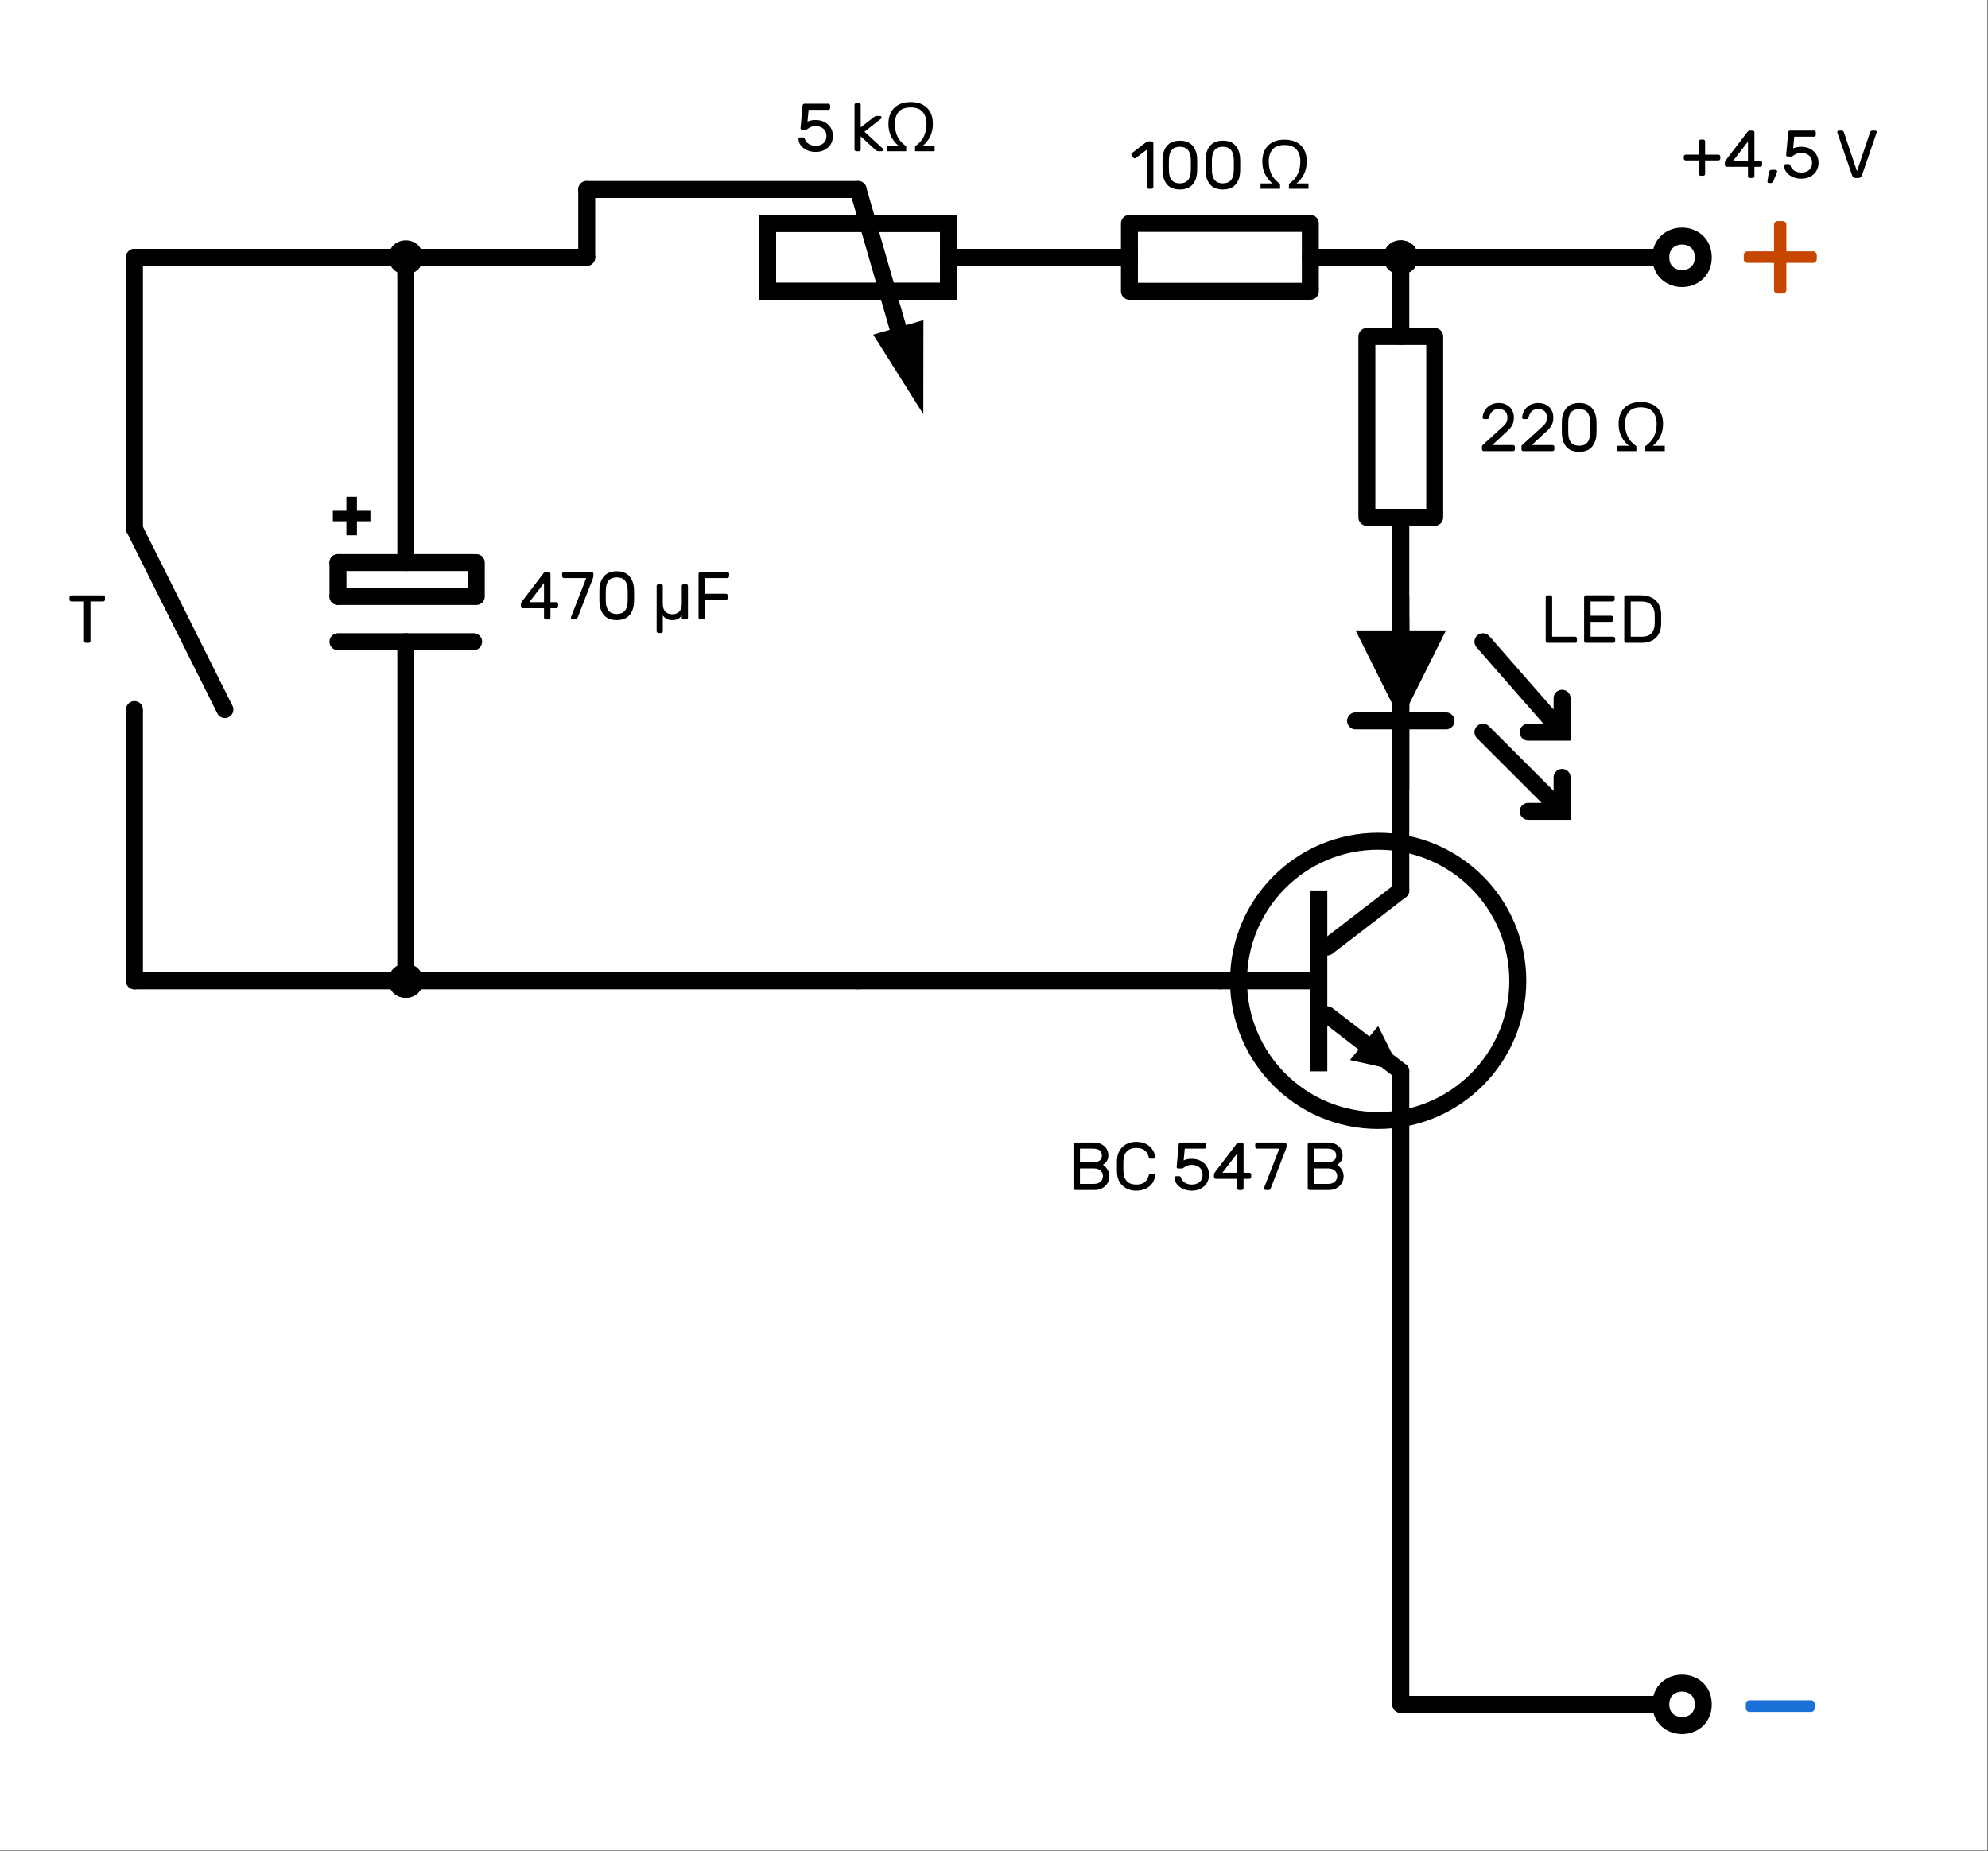 <?xml version="1.0" encoding="UTF-8" standalone="no"?>
<!-- Created with Inkscape (http://www.inkscape.org/) -->
<svg id="svg1" height="327.38" viewBox="0,0,351.562,327.385" width="351.56" xmlns="http://www.w3.org/2000/svg" xmlns:svg="http://www.w3.org/2000/svg">
 <rect x="0" y="0" width="351.562" height="327.385" fill="#333333" stroke="none"/>
 <g id="g1">
  <path id="path1" d="m0 0h263.672v245.539h-263.672z" fill="#fff" transform="scale(1.333)"/>
  <path id="path2" d="m185.836 118.145-9.75 7.5" fill="none" stroke="#000" stroke-linecap="round" stroke-miterlimit="10" stroke-width="2.25" transform="scale(1.333)"/>
  <path id="path3" d="m185.836 142.145-9.75-7.5" fill="none" stroke="#000" stroke-linecap="round" stroke-miterlimit="10" stroke-width="2.25" transform="scale(1.333)"/>
  <path id="path4" d="m185.836 142.145-3-6-3.75 4.5z" transform="scale(1.333)"/>
  <path id="path5" d="m161.836 130.145h12" fill="none" stroke="#000" stroke-linecap="round" stroke-miterlimit="10" stroke-width="2.25" transform="scale(1.333)"/>
  <path id="path6" d="m173.836 118.145h2.25v24h-2.25z" transform="scale(1.333)"/>
  <path id="path7" d="m185.836 142.145v84" fill="none" stroke="#000" stroke-linecap="round" stroke-miterlimit="10" stroke-width="2.25" transform="scale(1.333)"/>
  <path id="path8" d="m185.836 118.145v-36" fill="none" stroke="#000" stroke-linecap="round" stroke-miterlimit="10" stroke-width="2.25" transform="scale(1.333)"/>
  <path id="path9" d="m185.836 34.145h35.25" fill="none" stroke="#000" stroke-linecap="round" stroke-miterlimit="10" stroke-width="2.25" transform="scale(1.333)"/>
  <path id="path10" d="m185.836 226.145h35.25" fill="none" stroke="#000" stroke-linecap="round" stroke-miterlimit="10" stroke-width="2.25" transform="scale(1.333)"/>
  <path id="path11" d="m185.836 34.145h-12" fill="none" stroke="#000" stroke-linecap="round" stroke-miterlimit="10" stroke-width="2.25" transform="scale(1.333)"/>
  <path id="path12" d="m149.836 34.145h-12" fill="none" stroke="#000" stroke-linecap="round" stroke-miterlimit="10" stroke-width="2.25" transform="scale(1.333)"/>
  <path id="path13" d="m-149.836-29.645h-24v-9h24z" fill="none" stroke="#000" stroke-linecap="round" stroke-linejoin="round" stroke-miterlimit="10" stroke-width="2.25" transform="scale(-1.333)"/>
  <path id="path14" d="m137.836 34.145h-12" fill="none" stroke="#000" stroke-linecap="round" stroke-miterlimit="10" stroke-width="2.25" transform="scale(1.333)"/>
  <path id="path15" d="m77.836 25.145v9" fill="none" stroke="#000" stroke-linecap="round" stroke-miterlimit="10" stroke-width="2.25" transform="scale(1.333)"/>
  <path id="path16" d="m53.836 34.145v40.5" fill="none" stroke="#000" stroke-linecap="round" stroke-miterlimit="10" stroke-width="2.25" transform="scale(1.333)"/>
  <path id="path17" d="m53.836 130.145v-45" fill="none" stroke="#000" stroke-linecap="round" stroke-miterlimit="10" stroke-width="2.25" transform="scale(1.333)"/>
  <path id="path18" d="m161.836 130.145h-48" fill="none" stroke="#000" stroke-linecap="round" stroke-miterlimit="10" stroke-width="2.25" transform="scale(1.333)"/>
  <path id="path19" d="m113.836 130.145h-60" fill="none" stroke="#000" stroke-linecap="round" stroke-miterlimit="10" stroke-width="2.25" transform="scale(1.333)"/>
  <path id="path20" d="m17.836 34.145v36" fill="none" stroke="#000" stroke-linecap="round" stroke-miterlimit="10" stroke-width="2.25" transform="scale(1.333)"/>
  <path id="path21" d="m17.836 94.145v36" fill="none" stroke="#000" stroke-linecap="round" stroke-miterlimit="10" stroke-width="2.25" transform="scale(1.333)"/>
  <path id="path22" d="m17.836 70.145 12 24" fill="none" stroke="#000" stroke-linecap="round" stroke-miterlimit="10" stroke-width="2.25" transform="scale(1.333)"/>
  <path id="path23" d="m77.836 34.145h-24" fill="none" stroke="#000" stroke-linecap="round" stroke-miterlimit="10" stroke-width="2.25" transform="scale(1.333)"/>
  <path id="path24" d="m17.836 34.145h36" fill="none" stroke="#000" stroke-linecap="round" stroke-miterlimit="10" stroke-width="2.25" transform="scale(1.333)"/>
  <path id="path25" d="m17.836 130.145h36" fill="none" stroke="#000" stroke-linecap="round" stroke-miterlimit="10" stroke-width="2.25" transform="scale(1.333)"/>
  <path id="path26" d="m188.086 34.145c0 3-4.5 3-4.5 0s4.5-3 4.5 0z" transform="scale(1.333)"/>
  <path id="path27" d="m56.086 34.145c0 3-4.5 3-4.5 0s4.5-3 4.5 0z" transform="scale(1.333)"/>
  <path id="path28" d="m56.086 130.145c0 3-4.5 3-4.5 0s4.5-3 4.5 0z" transform="scale(1.333)"/>
  <path id="path29" d="m-101.836-29.645h-24v-9h24z" fill="none" stroke="#000" stroke-linecap="round" stroke-linejoin="round" stroke-miterlimit="10" stroke-width="2.25" transform="scale(-1.333)"/>
  <path id="path30" d="m56.086 130.145c0 3-4.5 3-4.5 0s4.5-3 4.5 0z" transform="scale(1.333)"/>
  <path id="path31" d="m72.414 82.188c-.066 0-.121-.024-.172-.071-.047-.051-.07-.105-.07-.172v-1.242h-2.828c-.063 0-.121-.023-.168-.07-.051-.051-.074-.106-.074-.172v-.324c0-.043.011-.09.039-.145.023-.058.05-.113.089-.164l2.844-3.723c.106-.144.223-.218.348-.218h.363c.067 0 .121.023.168.074.051.047.074.105.074.172v3.762h.774c.066 0 .121.023.172.07.047.047.07.105.07.172v.324c0 .066-.023.121-.07.172-.051.047-.106.07-.172.07h-.774v1.242c0 .067-.023.121-.074.172-.047.047-.101.071-.168.071zm-.242-4.833-1.953 2.54h1.953zm6.308-1.468c.067 0 .125.023.172.074.047.047.071.105.071.172v.32c0 .086-.032.207-.098.363l-2 5.157c-.059.144-.145.215-.258.215h-.414c-.062 0-.113-.02-.156-.063-.039-.043-.063-.094-.063-.152 0-.032.012-.067.028-.11l2.008-5.164h-2.954c-.066 0-.121-.023-.168-.074-.05-.047-.074-.105-.074-.172v-.32c0-.067.024-.125.074-.172.047-.051.102-.074.168-.074zm5.633 3.918c-.011.742-.207 1.343-.593 1.797-.375.453-.946.675-1.7.675-.758 0-1.328-.222-1.711-.675-.379-.454-.574-1.055-.586-1.797l-.007-.766.007-.758c.012-.742.207-1.343.586-1.801.383-.453.953-.683 1.711-.683.754 0 1.325.23 1.7.683.386.458.582 1.059.593 1.801.008.18.012.434.012.758 0 .328-.004.582-.012.766zm-2.293 1.664c.942 0 1.426-.555 1.45-1.664.003-.184.007-.438.007-.766 0-.324-.004-.578-.007-.758-.024-1.117-.508-1.672-1.45-1.672-.941 0-1.425.555-1.449 1.672l-.008.758.008.766c.024 1.109.508 1.664 1.449 1.664zm6.11 2.277c0 .066-.024.121-.071.168-.047.051-.105.074-.171.074h-.333c-.066 0-.125-.023-.171-.074-.047-.047-.071-.102-.071-.168v-5.996c0-.066.024-.121.071-.172.046-.047.105-.07.171-.07h.333c.066 0 .124.023.171.07.047.051.071.106.071.172v2.379c0 .449.113.789.336 1.023.226.235.535.352.925.352.391 0 .696-.117.918-.352.227-.234.34-.574.34-1.023v-2.379c0-.066.028-.121.074-.172.047-.047.106-.07.172-.07h.332c.067 0 .121.023.172.07.047.051.071.106.071.172v4.195c0 .067-.024.121-.071.172-.051.047-.105.071-.172.071h-.332c-.066 0-.125-.024-.172-.071-.046-.051-.074-.105-.074-.172v-.281c-.14.188-.308.34-.492.453-.187.106-.441.16-.766.16-.324 0-.578-.054-.765-.16-.188-.113-.352-.265-.496-.453zm8.558-7.859c.067 0 .125.023.172.074.047.047.074.105.074.172v.32c0 .067-.027.125-.074.172-.047.051-.105.074-.172.074h-2.961v2.078h2.782c.066 0 .125.024.171.071.047.05.071.105.071.172v.324c0 .066-.024.125-.071.172-.046.046-.105.07-.171.07h-2.782v2.359c0 .067-.023.121-.07.172-.047.047-.105.071-.172.071h-.367c-.066 0-.125-.024-.172-.071-.047-.051-.074-.105-.074-.172v-5.812c0-.067.027-.125.074-.172.047-.051.106-.074.172-.074z" transform="scale(1.333)"/>
  <path id="path32" d="m46.977 68.152h1.789v.637h-1.789v1.856h-.649v-1.856h-1.793v-.637h1.793v-1.863h.649z" fill="#fff" stroke="#000" stroke-width=".75" transform="scale(1.333)"/>
  <path id="path33" d="m62.836 74.645h-18" fill="none" stroke="#000" stroke-linecap="round" stroke-miterlimit="10" stroke-width="2.25" transform="scale(1.333)"/>
  <path id="path34" d="m62.836 79.145h-18" fill="none" stroke="#000" stroke-linecap="round" stroke-miterlimit="10" stroke-width="2.25" transform="scale(1.333)"/>
  <path id="path35" d="m62.836 85.145h-18" fill="none" stroke="#000" stroke-linecap="round" stroke-miterlimit="10" stroke-width="2.25" transform="scale(1.333)"/>
  <path id="path36" d="m44.836 79.145v-4.5" fill="none" stroke="#000" stroke-linecap="round" stroke-miterlimit="10" stroke-width="2.25" transform="scale(1.333)"/>
  <path id="path37" d="m63.188 79.145v-4.5" fill="none" stroke="#000" stroke-linecap="round" stroke-miterlimit="10" stroke-width="2.25" transform="scale(1.333)"/>
  <path id="path38" d="m188.086 34.145c0 3-4.5 3-4.5 0s4.5-3 4.5 0z" transform="scale(1.333)"/>
  <path id="path39" d="m142.414 151.836c0-.066.024-.121.07-.172.051-.047.106-.07.172-.07h2.414c.473 0 .856.094 1.153.277.293.18.504.399.629.656.125.258.187.512.187.758 0 .336-.082.61-.242.82-.16.204-.32.352-.477.45.25.168.457.383.614.648.16.258.242.543.242.863 0 .313-.078.61-.235.891-.152.277-.375.5-.675.676-.301.172-.657.262-1.071.262h-2.539c-.066 0-.121-.028-.172-.075-.046-.047-.07-.105-.07-.172zm.856 2.387h1.71c.395 0 .696-.078.899-.235.203-.156.305-.383.305-.676 0-.292-.102-.519-.305-.675-.203-.157-.504-.235-.899-.235h-1.71zm0 2.859h1.835c.383 0 .68-.094.891-.285.215-.199.324-.442.324-.731 0-.293-.101-.539-.304-.738-.207-.199-.508-.297-.911-.297h-1.835zm5.769-1.582c.016.508.168.918.457 1.223.293.3.703.449 1.227.449.527 0 .918-.113 1.168-.34.254-.23.421-.523.504-.883.011-.058.039-.109.082-.144.046-.035.097-.055.152-.055h.414c.055 0 .098.023.137.062.039.04.062.083.062.137-.012.293-.109.602-.289.918-.18.313-.461.574-.836.793-.375.215-.84.324-1.394.324-.504 0-.946-.105-1.325-.316-.378-.211-.671-.496-.882-.863-.204-.371-.317-.793-.332-1.262-.008-.18-.008-.445-.008-.801 0-.351 0-.621.008-.801.015-.468.128-.882.332-1.25.211-.371.504-.664.882-.875.379-.207.821-.312 1.325-.312.554 0 1.019.105 1.394.324.375.215.656.481.836.801.18.312.277.613.289.906 0 .055-.023.106-.062.145s-.082.054-.137.054h-.414c-.055 0-.106-.015-.152-.054-.043-.035-.071-.082-.082-.145-.083-.359-.25-.652-.504-.879-.25-.23-.641-.344-1.168-.344-.524 0-.934.153-1.227.461-.289.297-.441.704-.457 1.215-.008.18-.012.43-.012.754s.004.578.012.758zm9.07 1.672c.414 0 .758-.11 1.028-.332.269-.227.402-.551.402-.973 0-.418-.133-.738-.402-.961-.27-.23-.614-.344-1.028-.344-.246 0-.437.032-.574.09-.14.055-.277.129-.414.227-.074.055-.137.094-.191.125-.047.023-.106.035-.168.035h-.461c-.055 0-.102-.016-.145-.055-.035-.039-.054-.089-.054-.14l.269-3.008c0-.066.027-.121.074-.172.047-.047.106-.07.172-.07h3.176c.066 0 .121.023.172.07.047.051.07.106.07.172v.324c0 .067-.023.121-.07.172-.051.047-.106.07-.172.07h-2.617l-.145 1.559c.305-.141.664-.207 1.078-.207.426 0 .809.086 1.153.262.347.168.625.414.828.738.203.316.305.687.305 1.113s-.102.801-.305 1.125c-.203.32-.481.567-.828.738-.344.168-.727.254-1.153.254-.394 0-.765-.074-1.117-.218-.347-.149-.625-.356-.836-.621-.211-.262-.316-.559-.324-.891 0-.055.02-.098.055-.133.043-.043.09-.062.144-.062h.414c.055 0 .102.015.145.05.039.039.07.086.09.145.078.277.25.5.511.668.266.168.571.25.918.25zm6.254.723c-.062 0-.121-.028-.168-.075-.05-.047-.074-.105-.074-.172v-1.242h-2.824c-.067 0-.125-.023-.172-.07s-.07-.106-.07-.172v-.324c0-.039.011-.09.035-.145.023-.058.055-.113.09-.16l2.843-3.726c.106-.145.223-.215.352-.215h.359c.067 0 .121.023.172.07.047.051.071.106.071.172v3.762h.773c.066 0 .125.023.172.074.047.047.07.101.07.168v.324c0 .066-.023.125-.07.172s-.106.07-.172.07h-.773v1.242c0 .067-.024.125-.071.172-.051.047-.105.075-.172.075zm-.242-4.836-1.953 2.539h1.953zm6.309-1.465c.066 0 .125.023.172.07.046.051.074.106.074.172v.324c0 .082-.035.203-.102.36l-1.996 5.156c-.062.144-.148.219-.262.219h-.414c-.058 0-.113-.024-.152-.067-.043-.039-.062-.09-.062-.152 0-.028.007-.067.023-.106l2.008-5.168h-2.949c-.067 0-.125-.023-.172-.07-.047-.051-.075-.105-.075-.172v-.324c0-.066.028-.121.075-.172.047-.047.105-.07.172-.07zm3.062.242c0-.066.024-.121.07-.172.047-.047.106-.07.172-.07h2.411c.476 0 .859.094 1.152.277.297.18.504.399.633.656.125.258.187.512.187.758 0 .336-.082.61-.242.82-.164.204-.32.352-.477.45.25.168.454.383.61.648.164.258.242.543.242.863 0 .313-.074.61-.23.891-.153.277-.375.5-.676.676-.301.172-.656.262-1.071.262h-2.539c-.066 0-.125-.028-.172-.075-.046-.047-.07-.105-.07-.172zm.856 2.387h1.707c.398 0 .695-.078.902-.235.203-.156.305-.383.305-.676 0-.292-.102-.519-.305-.675-.207-.157-.504-.235-.902-.235h-1.707zm0 2.859h1.836c.382 0 .679-.094.89-.285.215-.199.324-.442.324-.731 0-.293-.105-.539-.308-.738s-.508-.297-.906-.297h-1.836z" transform="scale(1.333)"/>
  <path id="path40" d="m201.359 130.145c0 10.226-8.293 18.519-18.523 18.523-10.231 0-18.524-8.289-18.527-18.52-.004-10.23 8.281-18.527 18.511-18.531 10.231-.008 18.532 8.278 18.539 18.508" fill="none" stroke="#000" stroke-linecap="round" stroke-miterlimit="10" stroke-width="2.25" transform="scale(1.333)"/>
  <path id="path41" d="m225.965 34.145c0 3.753-5.633 3.753-5.633-.004 0-3.754 5.633-3.758 5.633 0" fill="#fff" stroke="#000" stroke-linecap="round" stroke-miterlimit="10" stroke-width="2.25" transform="scale(1.333)"/>
  <path id="path42" d="m225.965 226.145c0 3.753-5.633 3.753-5.633-.004 0-3.754 5.633-3.758 5.633 0" fill="#fff" stroke="#000" stroke-linecap="round" stroke-miterlimit="10" stroke-width="2.25" transform="scale(1.333)"/>
  <path id="path43" d="m113.836 25.145h-36" fill="none" stroke="#000" stroke-linecap="round" stroke-miterlimit="10" stroke-width="2.25" transform="scale(1.333)"/>
  <path id="path44" d="m113.836 25.145 6.375 22.125" fill="#fff" stroke="#000" stroke-linecap="round" stroke-miterlimit="10" stroke-width="2.25" transform="scale(1.333)"/>
  <path id="path45" d="m81.862-196.841-9.349 5.409-.001-10.813z" fill-rule="evenodd" stroke="#000" stroke-width="1.441" transform="matrix(.384 1.333 -.667 .192 0 0)"/>
  <path id="path46" d="m108.207 19.348c.414 0 .754-.114 1.023-.336.274-.227.407-.551.407-.969 0-.422-.133-.742-.407-.965-.269-.226-.609-.344-1.023-.344-.246 0-.437.032-.578.09-.137.055-.274.133-.414.227-.07.054-.133.097-.188.125-.047.023-.105.039-.172.039h-.457c-.054 0-.101-.02-.144-.055-.035-.043-.055-.09-.055-.144l.27-3.008c0-.067.023-.121.074-.168.047-.051.102-.074.168-.074h3.18c.066 0 .121.023.168.074.05.047.074.101.074.168v.324c0 .066-.024.125-.074.172-.047.047-.102.07-.168.07h-2.621l-.145 1.559c.309-.137.668-.207 1.082-.207.426 0 .809.086 1.152.262.348.167.621.414.829.738.203.316.304.687.304 1.117 0 .426-.101.801-.304 1.125-.208.316-.481.562-.829.734-.343.168-.726.254-1.152.254-.398 0-.769-.07-1.117-.215-.348-.152-.625-.359-.836-.621-.211-.265-.32-.562-.324-.89 0-.055.015-.102.054-.137.039-.043.09-.063.145-.063h.414c.051 0 .102.02.141.055.043.035.074.082.089.145.079.273.25.496.516.664.262.168.57.254.918.254zm5.977.476c0 .067-.024.121-.075.168-.047.051-.105.074-.171.074h-.333c-.066 0-.121-.023-.171-.074-.047-.047-.071-.101-.071-.168v-5.906c0-.066.024-.121.071-.168.05-.051.105-.074.171-.074h.333c.066 0 .124.023.171.074.051.047.075.102.075.168v2.98l1.754-1.359c.066-.047.121-.082.171-.109.047-.028.106-.043.18-.043h.449c.059 0 .11.019.153.062s.062.094.062.153c0 .066-.031.125-.098.179l-2.167 1.692 2.394 2.207c.059.058.09.117.09.172 0 .058-.024.109-.067.152-.039.043-.089.062-.152.062h-.422c-.125 0-.25-.05-.367-.152l-1.98-1.828zm6.621-5.57c-.719 0-1.246.195-1.582.594-.336.386-.504.925-.504 1.609 0 .602.109 1.145.332 1.629.222.484.613.93 1.172 1.332v.648h-2.594v-.711h1.601c-.382-.293-.707-.687-.972-1.179-.262-.492-.395-1.074-.395-1.746 0-.586.114-1.098.344-1.532.227-.429.559-.761.996-.996.438-.242.973-.359 1.602-.359.636 0 1.175.113 1.613.348.437.234.77.57 1 1 .227.433.34.941.34 1.531 0 .676-.133 1.262-.395 1.754-.258.492-.578.886-.965 1.179h1.594v.711h-2.594v-.648c.559-.395.95-.84 1.172-1.332.227-.492.344-1.035.344-1.629 0-.684-.172-1.223-.516-1.609-.336-.399-.867-.594-1.593-.594z" transform="scale(1.333)"/>
  <path id="path47" d="m13.684 78.992c.066 0 .121.024.171.074.047.047.071.106.071.168v.325c0 .066-.024.125-.071.171-.05.047-.105.075-.171.075h-1.684v5.246c0 .066-.023.121-.07.172-.051.047-.106.07-.172.07h-.371c-.067 0-.121-.023-.168-.07-.051-.051-.074-.106-.074-.172v-5.246h-1.684c-.066 0-.121-.028-.172-.075-.047-.046-.07-.105-.07-.171v-.325c0-.062.023-.121.07-.168.051-.05.106-.074.172-.074z" transform="scale(1.333)"/>
  <path id="path48" d="m-101.836-29.645h-24v-9h24z" fill="none" stroke="#000" stroke-linecap="round" stroke-miterlimit="10" stroke-width="2.25" transform="scale(-1.333)"/>
  <path id="path49" d="m153.008 24.809c0 .066-.024.125-.074.171-.047.047-.106.075-.168.075h-.371c-.067 0-.122-.028-.172-.075-.047-.046-.071-.105-.071-.171v-4.957l-1.457 1.105c-.043.035-.093.055-.156.055-.078 0-.141-.032-.187-.09l-.215-.277c-.035-.051-.055-.102-.055-.157 0-.078.031-.14.098-.187l1.925-1.477c.067-.047.165-.07.29-.07h.371c.062 0 .121.023.168.07.05.047.074.106.074.172zm5.812-2.141c-.011.742-.211 1.344-.593 1.801-.379.449-.946.676-1.7.676-.757 0-1.328-.227-1.711-.676-.378-.457-.574-1.059-.586-1.801l-.007-.766.007-.754c.012-.746.208-1.343.586-1.8.383-.457.954-.684 1.711-.684.754 0 1.321.227 1.7.684.382.457.582 1.054.593 1.8.008.18.008.43.008.754 0 .332 0 .586-.008.766zm-2.293 1.664c.942 0 1.422-.555 1.45-1.664.003-.18.007-.434.007-.766 0-.324-.004-.574-.007-.754-.028-1.117-.508-1.675-1.45-1.675-.945 0-1.425.558-1.449 1.675l-.012.754.012.766c.024 1.109.504 1.664 1.449 1.664zm8-1.664c-.011.742-.211 1.344-.593 1.801-.379.449-.946.676-1.704.676-.753 0-1.324-.227-1.707-.676-.378-.457-.574-1.059-.585-1.801l-.012-.766.012-.754c.011-.746.207-1.343.585-1.8.383-.457.954-.684 1.707-.684.758 0 1.325.227 1.704.684.382.457.582 1.054.593 1.8.004.18.008.43.008.754 0 .332-.004.586-.008.766zm-2.297 1.664c.942 0 1.426-.555 1.45-1.664.008-.18.011-.434.011-.766 0-.324-.003-.574-.011-.754-.024-1.117-.508-1.675-1.45-1.675-.941 0-1.421.558-1.449 1.675l-.008.754.008.766c.028 1.109.508 1.664 1.449 1.664zm8.172-5.094c-.718 0-1.246.2-1.582.594-.336.391-.504.93-.504 1.613 0 .598.11 1.141.332 1.629.223.485.614.93 1.172 1.332v.649h-2.593v-.711h1.601c-.383-.297-.707-.688-.973-1.18-.261-.492-.394-1.074-.394-1.746 0-.59.113-1.098.34-1.531.23-.434.562-.766 1-1 .437-.239.972-.36 1.601-.36.637 0 1.176.118 1.614.352.437.234.769.566 1 1 .226.43.339.941.339 1.527 0 .68-.132 1.266-.394 1.758-.258.492-.582.883-.965 1.18h1.594v.711h-2.594v-.649c.559-.398.949-.84 1.172-1.332.227-.492.34-1.035.34-1.629 0-.683-.168-1.222-.512-1.613-.336-.394-.867-.594-1.594-.594z" transform="scale(1.333)"/>
  <path id="path50" d="m185.836 34.145v10.5" fill="none" stroke="#000" stroke-linecap="round" stroke-miterlimit="10" stroke-width="2.25" transform="scale(1.333)"/>
  <path id="path51" d="m185.836 79.145v6" fill="none" stroke="#000" stroke-linecap="round" stroke-miterlimit="10" stroke-width="2.25" transform="scale(1.333)"/>
  <path id="path52" d="m44.645-181.336h24v-9h-24z" fill="none" stroke="#000" stroke-linecap="round" stroke-linejoin="round" stroke-miterlimit="10" stroke-width="2.25" transform="matrix(0 1.333 -1.333 0 0 0)"/>
  <path id="path53" d="m185.836 85.145v9" fill="none" stroke="#000" stroke-linecap="round" stroke-miterlimit="10" stroke-width="2.25" transform="scale(1.333)"/>
  <path id="path54" d="m185.836 68.645v15" fill="none" stroke="#000" stroke-linecap="round" stroke-miterlimit="10" stroke-width="2.25" transform="scale(1.333)"/>
  <path id="path55" d="m185.836 95.645v9" fill="none" stroke="#000" stroke-linecap="round" stroke-miterlimit="10" stroke-width="2.25" transform="scale(1.333)"/>
  <path id="path56" d="m191.836 83.645h-12l6 12z" transform="scale(1.333)"/>
  <path id="path57" d="m191.836 95.645h-12" fill="none" stroke="#000" stroke-linecap="round" stroke-miterlimit="10" stroke-width="2.25" transform="scale(1.333)"/>
  <path id="path58" d="m199.441 56.547c.192-.172.329-.344.414-.512.083-.168.125-.379.125-.64 0-.336-.093-.606-.289-.809-.191-.203-.48-.305-.871-.305-.382 0-.672.102-.863.305-.191.199-.332.469-.414.809-.02.066-.047.117-.09.156-.043.035-.09.051-.144.051h-.414c-.055 0-.102-.016-.145-.051-.035-.043-.055-.09-.055-.145.012-.308.102-.609.27-.91.176-.301.422-.547.738-.738.32-.192.692-.289 1.117-.289.426 0 .789.09 1.09.261.305.168.535.399.692.696.156.285.234.609.234.969 0 .378-.066.703-.199.972-.125.266-.344.535-.657.813l-2.007 1.871h2.754c.066 0 .125.023.171.07.051.051.075.106.075.172v.324c0 .067-.024.125-.075.172-.046.047-.105.07-.171.07h-3.879c-.063 0-.121-.023-.168-.07-.051-.047-.075-.105-.075-.172v-.324c0-.066.012-.121.036-.16.031-.051.086-.11.164-.18zm5.239 0c.191-.172.328-.344.414-.512.082-.168.125-.379.125-.64 0-.336-.094-.606-.289-.809-.192-.203-.481-.305-.871-.305-.383 0-.672.102-.864.305-.191.199-.332.469-.414.809-.019.066-.051.117-.09.156-.043.035-.089.051-.144.051h-.414c-.055 0-.102-.016-.145-.051-.035-.043-.054-.09-.054-.145.011-.308.101-.609.269-.91.176-.301.422-.547.738-.738.321-.192.692-.289 1.118-.289.425 0 .789.09 1.089.261.305.168.536.399.692.696.156.285.234.609.234.969 0 .378-.066.703-.199.972-.125.266-.344.535-.656.813l-2.008 1.871h2.754c.066 0 .125.023.172.07.047.051.074.106.074.172v.324c0 .067-.027.125-.074.172s-.106.07-.172.07h-3.879c-.066 0-.121-.023-.168-.07-.051-.047-.074-.105-.074-.172v-.324c0-.066.011-.121.035-.16.031-.051.086-.11.164-.18zm7.117.93c-.012.742-.207 1.343-.594 1.8-.375.45-.945.672-1.699.672-.758 0-1.328-.222-1.711-.672-.379-.457-.574-1.058-.586-1.8l-.008-.766.008-.758c.012-.742.207-1.344.586-1.797.383-.457.953-.687 1.711-.687.754 0 1.324.23 1.699.687.387.453.582 1.055.594 1.797.008.18.012.434.012.758 0 .328-.004.586-.012.766zm-2.293 1.664c.941 0 1.426-.555 1.449-1.664.004-.18.008-.438.008-.766 0-.324-.004-.578-.008-.758-.023-1.113-.508-1.672-1.449-1.672-.942 0-1.426.559-1.449 1.672l-.008.758.008.766c.023 1.109.507 1.664 1.449 1.664zm8.172-5.094c-.719 0-1.25.199-1.586.594-.336.39-.504.925-.504 1.609 0 .602.113 1.145.336 1.629.219.488.609.93 1.168 1.332v.648h-2.59v-.711h1.602c-.387-.293-.711-.687-.973-1.179-.266-.492-.399-1.074-.399-1.746 0-.586.118-1.098.344-1.528.227-.433.563-.765 1-1 .438-.238.973-.359 1.602-.359.636 0 1.172.117 1.609.352.438.234.774.566 1 .996.227.433.344.945.344 1.531 0 .68-.133 1.262-.399 1.754-.257.492-.578.886-.96 1.179h1.589v.711h-2.589v-.648c.558-.395.949-.84 1.168-1.332.23-.492.343-1.035.343-1.629 0-.684-.172-1.219-.511-1.609-.336-.395-.868-.594-1.594-.594z" transform="scale(1.333)"/>
  <path id="path59" d="m196.734 85.145 10.5 12m0-4.5v4.5h-4.5m-6 0 10.5 10.5m0-4.5v4.5h-4.5" fill="#fff" stroke="#000" stroke-linecap="round" stroke-miterlimit="10" stroke-width="2.25" transform="scale(1.333)"/>
  <path id="path60" d="m236.988 38.461c0 .133-.047.246-.14.344-.098.093-.211.144-.344.144h-.668c-.129 0-.242-.051-.34-.144-.098-.098-.144-.211-.144-.344v-3.582h-3.528c-.133 0-.246-.047-.344-.145-.093-.093-.144-.207-.144-.339v-.559c0-.133.051-.246.144-.344.098-.094.211-.144.344-.144h3.528v-3.528c0-.132.046-.246.144-.34.098-.097.211-.144.34-.144h.668c.133 0 .246.047.344.144.093.094.14.208.14.34v3.528h3.547c.133 0 .246.05.344.144.094.098.144.211.144.344v.559c0 .132-.05.246-.144.339-.098.098-.211.145-.344.145h-3.547z" fill="#c64600" transform="scale(1.333)"/>
  <path id="path61" d="m226.207 23.078c0 .067-.023.125-.07.172-.051.047-.106.07-.172.07h-.332c-.067 0-.125-.023-.172-.07s-.07-.105-.07-.172v-1.789h-1.766c-.066 0-.125-.027-.172-.074s-.07-.106-.07-.172v-.277c0-.067.023-.125.07-.172s.106-.071.172-.071h1.766v-1.765c0-.067.023-.121.07-.172.047-.047.105-.07.172-.07h.332c.066 0 .121.023.172.07.047.051.07.105.07.172v1.765h1.773c.067 0 .125.024.172.071s.071.105.071.172v.277c0 .066-.024.125-.071.172s-.105.074-.172.074h-1.773zm5.934.539c-.067 0-.125-.023-.172-.07-.051-.047-.074-.106-.074-.172v-1.242h-2.825c-.066 0-.125-.024-.172-.071-.046-.05-.07-.105-.07-.171v-.325c0-.043.012-.089.035-.144.024-.059.055-.113.09-.16l2.844-3.727c.109-.144.226-.215.351-.215h.36c.066 0 .125.024.172.071s.07.105.07.171v3.762h.773c.067 0 .125.024.172.071.047.05.075.105.075.171v.325c0 .066-.028.121-.075.171-.047.047-.105.071-.172.071h-.773v1.242c0 .066-.023.125-.07.172s-.106.07-.172.07zm-.246-4.832-1.954 2.539h1.954zm2.765 4.094c.016-.094.055-.176.117-.242.067-.071.157-.106.27-.106h.519c.055 0 .102.02.137.063.043.035.063.078.063.133 0 .023-.004.046-.008.062l-.469 1.215c-.07.195-.203.289-.387.289h-.226c-.055 0-.102-.02-.145-.063-.035-.035-.051-.082-.051-.136v-.016zm4.309.019c.414 0 .758-.109 1.027-.332.27-.23.406-.554.406-.972 0-.422-.136-.742-.406-.965-.269-.227-.613-.34-1.027-.34-.246 0-.438.031-.574.09-.137.055-.278.129-.415.223-.074.054-.136.097-.191.128-.047.024-.101.036-.168.036h-.461c-.055 0-.101-.02-.144-.055-.036-.043-.055-.09-.055-.145l.273-3.004c0-.066.024-.124.071-.171s.105-.071.172-.071h3.175c.067 0 .125.024.172.071s.071.105.071.171v.325c0 .066-.024.121-.071.168-.047.05-.105.074-.172.074h-2.617l-.144 1.555c.304-.137.664-.207 1.078-.207.426 0 .812.089 1.152.261.348.168.625.414.828.739.203.32.309.691.309 1.117s-.106.801-.309 1.125c-.203.316-.48.562-.828.738-.34.168-.726.25-1.152.25-.395 0-.766-.07-1.114-.215-.347-.148-.628-.355-.839-.621-.207-.266-.317-.562-.325-.891 0-.054.02-.097.055-.136.043-.039.09-.063.145-.063h.414c.054 0 .101.02.144.055s.071.086.09.144c.078.278.25.497.512.665.265.167.57.253.918.253zm9.129-5.355c.05-.148.168-.223.347-.223h.336c.051 0 .098.02.133.063.043.035.063.078.063.133 0 .031-.004.062-.016.089l-1.945 5.653c-.036.113-.098.203-.18.269-.078.063-.176.09-.297.09h-.359c-.235 0-.391-.117-.469-.359l-1.953-5.653c-.012-.027-.02-.058-.02-.089 0-.055.02-.098.055-.133.043-.043.09-.063.145-.063h.332c.179 0 .296.075.351.223l1.738 5.176z" transform="scale(1.333)"/>
  <path id="path62" d="m232.094 227.145c-.133 0-.246-.047-.344-.145-.094-.094-.141-.207-.141-.34v-.578c0-.129.047-.246.141-.34.098-.097.211-.144.344-.144h8.172c.132 0 .246.047.343.144.094.094.141.211.141.34v.578c0 .133-.047.246-.141.34-.097.098-.211.145-.343.145z" fill="#1c71d8" transform="scale(1.333)"/>
  <path id="path63" d="m208.969 84.484c.066 0 .121.024.172.071.047.047.07.105.07.172v.324c0 .066-.023.121-.07.172-.051.047-.106.07-.172.07h-3.664c-.067 0-.121-.023-.172-.07-.047-.051-.071-.106-.071-.172v-5.817c0-.062.024-.121.071-.168.051-.05.105-.074.172-.074h.371c.062 0 .121.024.168.074.051.047.074.106.074.168v5.25zm2.043-1.972h2.754c.066 0 .121-.024.172-.071.046-.05.07-.105.07-.171v-.325c0-.066-.024-.125-.07-.172-.051-.046-.106-.07-.172-.07h-2.754v-1.898h2.949c.066 0 .125-.028.172-.075.051-.046.074-.105.074-.171v-.325c0-.062-.023-.121-.074-.168-.047-.05-.106-.074-.172-.074h-3.563c-.066 0-.121.024-.171.074-.047.047-.071.106-.071.168v5.817c0 .066.024.121.071.172.05.047.105.07.171.07h3.637c.067 0 .121-.023.172-.07.047-.051.07-.106.07-.172v-.324c0-.067-.023-.125-.07-.172-.051-.047-.105-.071-.172-.071h-3.023zm9.359.343c-.008.497-.117.93-.332 1.305-.219.363-.516.649-.891.844-.378.191-.816.289-1.304.289h-2.117c-.067 0-.122-.023-.172-.07-.047-.051-.071-.106-.071-.172v-5.817c0-.062.024-.121.071-.168.05-.05.105-.074.172-.074h2.062c.496 0 .938.102 1.32.297.391.191.7.477.918.848.223.367.336.797.344 1.297.004.179.008.414.008.711 0 .293-.004.531-.008.71zm-4.031-3.05v4.679h1.457c.601 0 1.031-.156 1.297-.468.269-.313.41-.715.422-1.207.007-.18.007-.403.007-.664 0-.266 0-.489-.007-.668-.012-.485-.161-.883-.442-1.196-.281-.32-.722-.476-1.324-.476z" transform="scale(1.333)"/>
 </g>
</svg>
